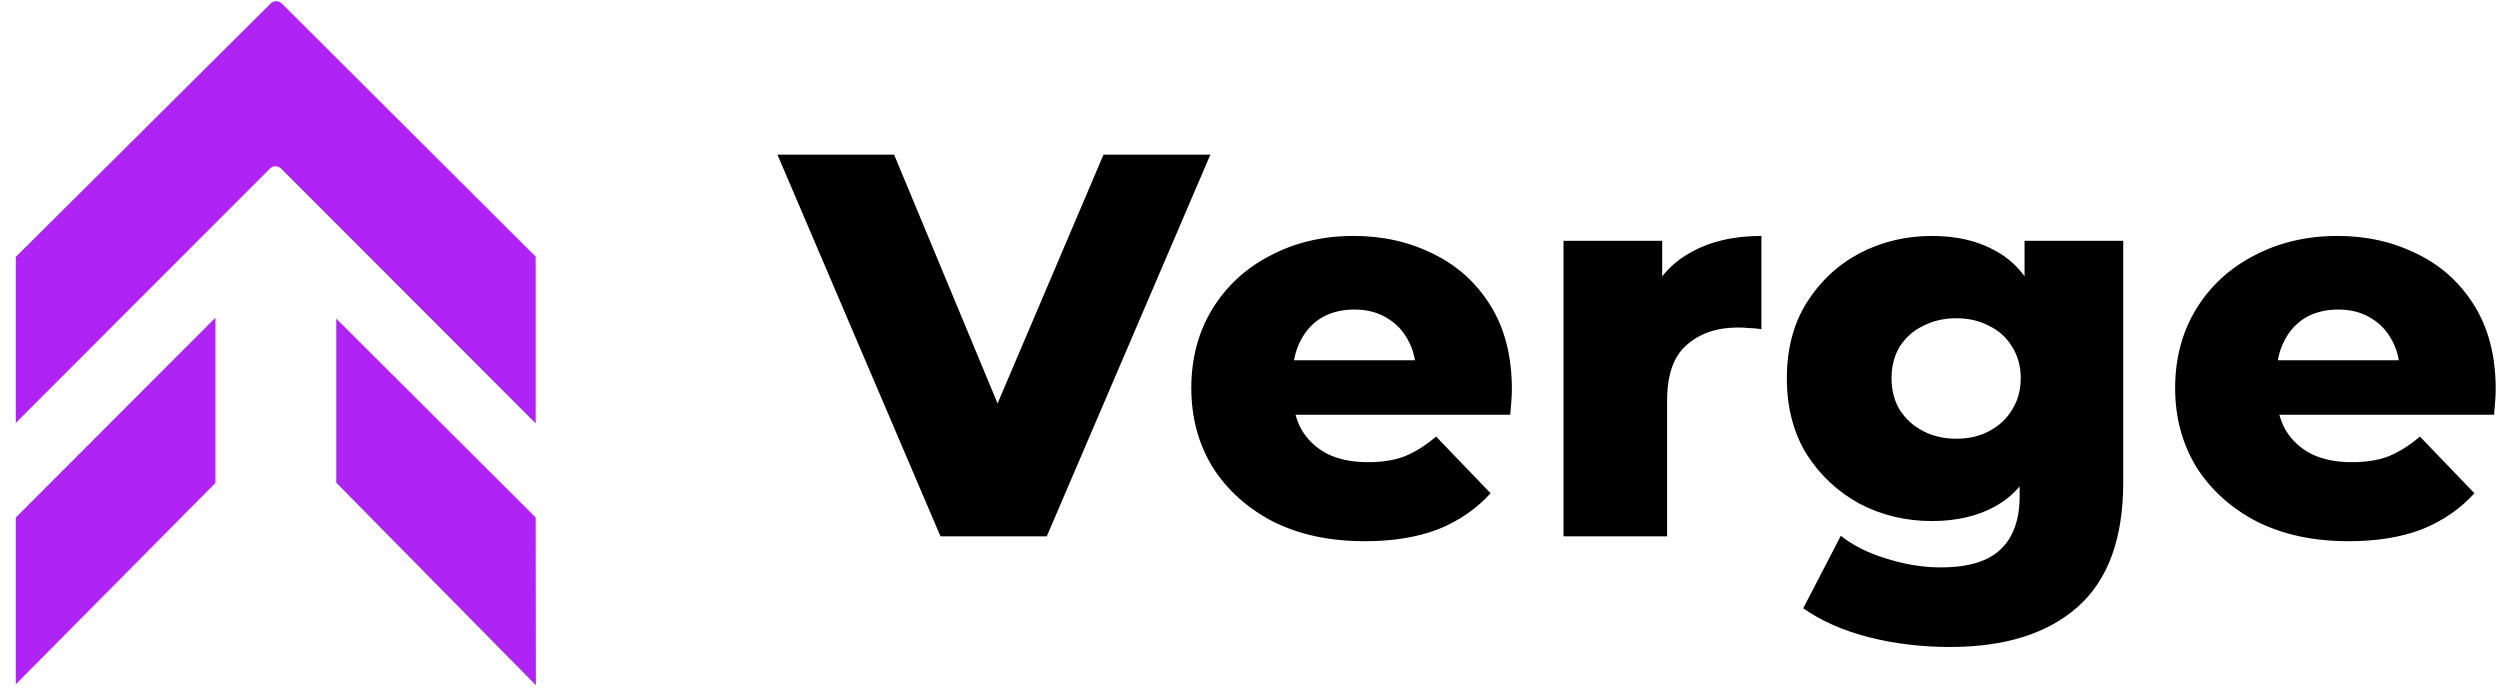 <?xml version="1.0" encoding="UTF-8"?> <svg xmlns="http://www.w3.org/2000/svg" width="150" height="42" viewBox="0 0 150 42" fill="none"><path d="M16.243 0.206L0.947 15.412V25.373L16.196 10.113C16.379 9.93 16.675 9.93 16.858 10.113L32.141 25.408V15.4L16.903 0.207C16.721 0.025 16.426 0.025 16.243 0.206Z" fill="#AF24F5"></path><path d="M12.925 19.06L0.947 31.049V41.057L12.925 28.976V19.06Z" fill="#AF24F5"></path><path d="M20.176 28.964V19.118L32.141 31.049L32.153 41.115L20.176 28.964Z" fill="#AF24F5"></path><path d="M56.429 32.179L46.648 9.282H53.648L61.891 29.104H57.77L66.209 9.282H72.62L62.807 32.179H56.429ZM81.88 32.473C79.787 32.473 77.955 32.081 76.385 31.296C74.837 30.489 73.626 29.399 72.754 28.025C71.903 26.629 71.478 25.048 71.478 23.282C71.478 21.515 71.893 19.945 72.721 18.572C73.572 17.176 74.738 16.096 76.221 15.333C77.704 14.548 79.372 14.156 81.226 14.156C82.97 14.156 84.562 14.515 86.001 15.235C87.441 15.933 88.586 16.969 89.436 18.343C90.287 19.716 90.712 21.385 90.712 23.347C90.712 23.565 90.701 23.816 90.679 24.099C90.657 24.383 90.636 24.645 90.614 24.885H76.581V21.614H87.31L84.955 22.529C84.977 21.723 84.824 21.025 84.497 20.436C84.192 19.847 83.755 19.389 83.188 19.062C82.643 18.735 82 18.572 81.258 18.572C80.517 18.572 79.863 18.735 79.296 19.062C78.751 19.389 78.325 19.858 78.02 20.469C77.715 21.058 77.562 21.755 77.562 22.562V23.511C77.562 24.383 77.737 25.135 78.086 25.768C78.456 26.4 78.98 26.891 79.656 27.24C80.332 27.567 81.138 27.73 82.076 27.73C82.949 27.73 83.69 27.61 84.3 27.371C84.933 27.109 85.554 26.716 86.165 26.193L89.436 29.595C88.586 30.532 87.539 31.252 86.296 31.754C85.053 32.233 83.581 32.473 81.88 32.473ZM93.811 32.179V14.45H99.731V19.618L98.848 18.146C99.371 16.816 100.222 15.824 101.4 15.17C102.577 14.494 104.006 14.156 105.685 14.156V19.749C105.401 19.705 105.151 19.684 104.932 19.684C104.736 19.662 104.518 19.651 104.278 19.651C103.013 19.651 101.988 20 101.203 20.698C100.418 21.374 100.026 22.486 100.026 24.034V32.179H93.811ZM116.992 38.819C115.291 38.819 113.666 38.623 112.118 38.23C110.591 37.838 109.283 37.26 108.193 36.497L110.45 32.146C111.191 32.735 112.107 33.193 113.197 33.52C114.309 33.869 115.389 34.044 116.436 34.044C118.115 34.044 119.325 33.673 120.066 32.931C120.808 32.212 121.179 31.154 121.179 29.758V27.665L121.506 22.693L121.473 17.688V14.45H127.394V28.941C127.394 32.299 126.488 34.785 124.679 36.399C122.868 38.012 120.306 38.819 116.992 38.819ZM115.912 31.263C114.342 31.263 112.892 30.914 111.562 30.216C110.253 29.497 109.195 28.505 108.389 27.24C107.604 25.953 107.211 24.438 107.211 22.693C107.211 20.948 107.604 19.444 108.389 18.179C109.195 16.892 110.253 15.9 111.562 15.202C112.892 14.505 114.342 14.156 115.912 14.156C117.417 14.156 118.703 14.461 119.772 15.072C120.84 15.66 121.647 16.587 122.193 17.852C122.759 19.117 123.043 20.73 123.043 22.693C123.043 24.656 122.759 26.269 122.193 27.534C121.647 28.799 120.84 29.737 119.772 30.347C118.703 30.958 117.417 31.263 115.912 31.263ZM117.384 26.324C118.125 26.324 118.779 26.171 119.347 25.866C119.936 25.561 120.394 25.135 120.721 24.59C121.069 24.045 121.244 23.413 121.244 22.693C121.244 21.973 121.069 21.341 120.721 20.796C120.394 20.251 119.936 19.836 119.347 19.553C118.779 19.247 118.125 19.095 117.384 19.095C116.643 19.095 115.978 19.247 115.389 19.553C114.8 19.836 114.331 20.251 113.982 20.796C113.655 21.341 113.492 21.973 113.492 22.693C113.492 23.413 113.655 24.045 113.982 24.59C114.331 25.135 114.8 25.561 115.389 25.866C115.978 26.171 116.643 26.324 117.384 26.324ZM140.91 32.473C138.816 32.473 136.985 32.081 135.415 31.296C133.866 30.489 132.656 29.399 131.784 28.025C130.933 26.629 130.508 25.048 130.508 23.282C130.508 21.515 130.923 19.945 131.751 18.572C132.601 17.176 133.768 16.096 135.251 15.333C136.734 14.548 138.402 14.156 140.256 14.156C142 14.156 143.592 14.515 145.031 15.235C146.471 15.933 147.615 16.969 148.466 18.343C149.316 19.716 149.742 21.385 149.742 23.347C149.742 23.565 149.731 23.816 149.709 24.099C149.687 24.383 149.665 24.645 149.644 24.885H135.611V21.614H146.34L143.985 22.529C144.007 21.723 143.854 21.025 143.527 20.436C143.222 19.847 142.785 19.389 142.218 19.062C141.673 18.735 141.03 18.572 140.288 18.572C139.547 18.572 138.893 18.735 138.326 19.062C137.78 19.389 137.355 19.858 137.05 20.469C136.745 21.058 136.592 21.755 136.592 22.562V23.511C136.592 24.383 136.766 25.135 137.115 25.768C137.486 26.4 138.009 26.891 138.686 27.24C139.362 27.567 140.168 27.73 141.106 27.73C141.979 27.73 142.72 27.61 143.33 27.371C143.963 27.109 144.584 26.716 145.195 26.193L148.466 29.595C147.615 30.532 146.569 31.252 145.326 31.754C144.083 32.233 142.611 32.473 140.91 32.473Z" fill="black"></path></svg> 